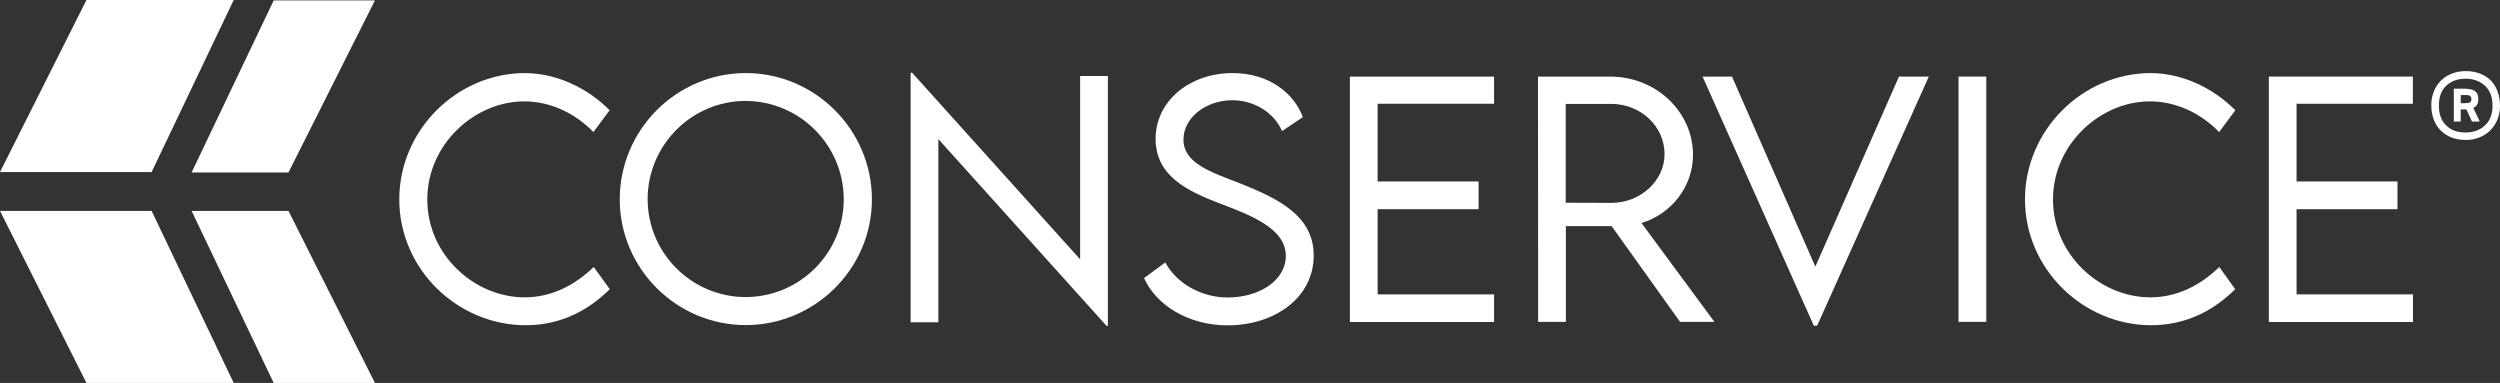 <?xml version="1.0" encoding="utf-8"?>
<!-- Generator: Adobe Illustrator 27.0.0, SVG Export Plug-In . SVG Version: 6.00 Build 0)  -->
<svg version="1.1" id="Layer_1" xmlns="http://www.w3.org/2000/svg" xmlns:xlink="http://www.w3.org/1999/xlink" x="0px" y="0px"
	 viewBox="0 0 1775.7 272" style="enable-background:new 0 0 1775.7 272;" xml:space="preserve">
<rect x="0" y="0" width="1775.7" height="272" fill="#333333" stroke="none"/>
<style type="text/css">
	.st0{fill:#FFFFFF;}
</style>
<g>
	<path class="st0" d="M283.6,141.6c0-48.9,40.6-89.7,89.5-89.7c22.4,0.2,44.1,10.5,59.9,26.4l-11.5,15.5
		c-12.5-12.9-30-21.8-49.2-21.8c-35,0-68.8,30.3-68.8,69.7s33.5,69.5,69.2,69.5c19.7,0,36.4-9.3,49-21.6l11.4,15.8
		c-14.5,14.4-34,25.6-59.8,25.6C324.7,230.9,283.6,191,283.6,141.6z"/>
	<path class="st0" d="M440.2,141.6c0-49.4,40.3-89.7,89.5-89.7s89.6,40.3,89.6,89.7c0,49.1-40.3,89.3-89.7,89.3
		C480.5,230.9,440.2,190.7,440.2,141.6z M599.3,141.5c-0.1-38.5-31.3-69.7-69.8-69.8c-38.3,0-69.5,31.5-69.5,69.8
		c0.1,38.3,31.2,69.4,69.5,69.5C568,211,599.3,179.8,599.3,141.5L599.3,141.5z"/>
	<path class="st0" d="M786.9,54v177.4h-1L666.5,98.8v130.1h-19.7V51.7h1.1l119.3,132.5V54H786.9z"/>
	<path class="st0" d="M812.6,197.5l15.1-11.1c7.9,14.9,25.7,24.9,44.2,24.9c22.8,0,41.4-12.3,41.4-29.5c0-19.6-25-29-47.2-37.4
		c-21.4-8.3-45.3-18.8-45.3-45.7s24.1-46.8,54.7-46.8c25.8,0,43.5,14.2,49.9,31.3l-14.8,9.9c-5.6-13.1-19.7-21.9-35.3-21.9
		c-18.7,0-34.7,12.3-34.7,27.9c0,16.9,19.1,23,41.6,31.7c26.2,10.6,50.9,22.7,50.9,50.7c0,30-27.8,49.6-61.3,49.6
		C843.2,231,820.9,216.1,812.6,197.5z"/>
	<path class="st0" d="M978.5,73.8v55.1h71.7v19.7h-71.7v60.5h82.7v19.6H958.8V54.4h102.4v19.3H978.5z"/>
	<path class="st0" d="M1193.3,228.6l-48.6-68h-32.5v68h-19.7l-0.1-174.2h51.4c32.3,0,58.7,24.9,58.7,55.6c0,22.6-15.4,42-36.6,48.4
		l51.8,70.2H1193.3z M1144.5,144.1c20.8,0,37.8-15.8,37.8-34.6c0-20.1-17.3-35.7-37.8-35.7h-32.4V144L1144.5,144.1z"/>
	<path class="st0" d="M1370,54.4l-79.3,176.9h-2.4l-79-176.9h20.9l59.2,135l59.4-135L1370,54.4z"/>
	<path class="st0" d="M1391.1,54.4h19.7v174.2h-19.7V54.4z"/>
	<path class="st0" d="M1438.3,141.6c0-48.9,40.6-89.7,89.5-89.7c22.4,0.2,44.1,10.5,59.9,26.4l-11.5,15.5
		c-12.5-12.9-30-21.8-49.2-21.8c-35,0-68.8,30.3-68.8,69.7s33.5,69.5,69.2,69.5c19.7,0,36.4-9.3,48.9-21.6l11.3,15.8
		c-14.5,14.4-34,25.6-59.8,25.6C1479.5,230.9,1438.3,191,1438.3,141.6z"/>
	<path class="st0" d="M1631.2,73.8v55.1h71.7v19.7h-71.7v60.5h82.7v19.6h-102.4V54.4h102.3v19.3H1631.2z"/>
	<path class="st0" d="M1751.3,99.4c-3.4,0-6.7-0.5-9.9-1.7c-2.9-1.1-5.5-2.7-7.7-4.9c-2.2-2.2-3.9-4.8-5-7.7
		c-1.2-3.2-1.8-6.7-1.8-10.2c-0.1-3.5,0.6-6.9,1.9-10.2c1.2-2.9,2.9-5.5,5.2-7.7c2.2-2.1,4.9-3.8,7.7-4.8c3.1-1.2,6.3-1.7,9.6-1.7
		c3.4,0,6.8,0.5,10,1.7c2.9,1,5.5,2.7,7.7,4.8c2.2,2.2,3.8,4.8,4.9,7.7c1.2,3.2,1.8,6.7,1.8,10.2c0.1,3.5-0.6,6.9-1.9,10.2
		c-1.2,2.9-3,5.5-5.2,7.7c-2.2,2.1-4.9,3.8-7.8,4.9C1757.7,98.9,1754.5,99.5,1751.3,99.4z M1751.2,94.1c5.7,0,10.3-1.7,13.8-5
		c3.6-3.3,5.4-8,5.4-14.1c0-6.1-1.8-10.8-5.4-14.1c-3.6-3.3-8.2-5-13.8-5c-5.7,0-10.2,1.7-13.7,5c-3.5,3.3-5.2,8-5.2,14.1
		c0,6.1,1.7,10.8,5.2,14.1C1740.9,92.5,1745.5,94.1,1751.2,94.1z M1742.9,63h8.1c1.6,0,3.2,0.2,4.7,0.6c1,0.3,2,0.9,2.8,1.6
		c0.7,0.6,1.1,1.4,1.4,2.3c0.2,0.9,0.4,1.8,0.4,2.7c0.1,1.4-0.2,2.7-0.8,4c-0.6,1.1-1.6,2-2.8,2.4l4.6,9.7h-5.5l-4-8.6h-4v8.6h-4.9
		L1742.9,63z M1751.6,73.2c1.8,0,2.9-0.3,3.3-0.9c0.4-0.7,0.5-1.4,0.5-2.1c0-0.7-0.3-1.4-0.7-1.9c-0.5-0.6-1.7-0.8-3.7-0.8h-3.2v5.8
		H1751.6z"/>
</g>
<g>
	<polygon class="st0" points="61.4,0 0,122.2 107.7,122.2 166,0 	"/>
	<polygon class="st0" points="61.4,272 0,149.8 107.7,149.8 166,272 	"/>
	<polygon class="st0" points="204.9,149.8 266.3,272 194.4,272 136.1,149.8 	"/>
	<polygon class="st0" points="204.9,122.5 266.3,0.3 194.4,0.3 136.1,122.5 	"/>
</g>
</svg>
